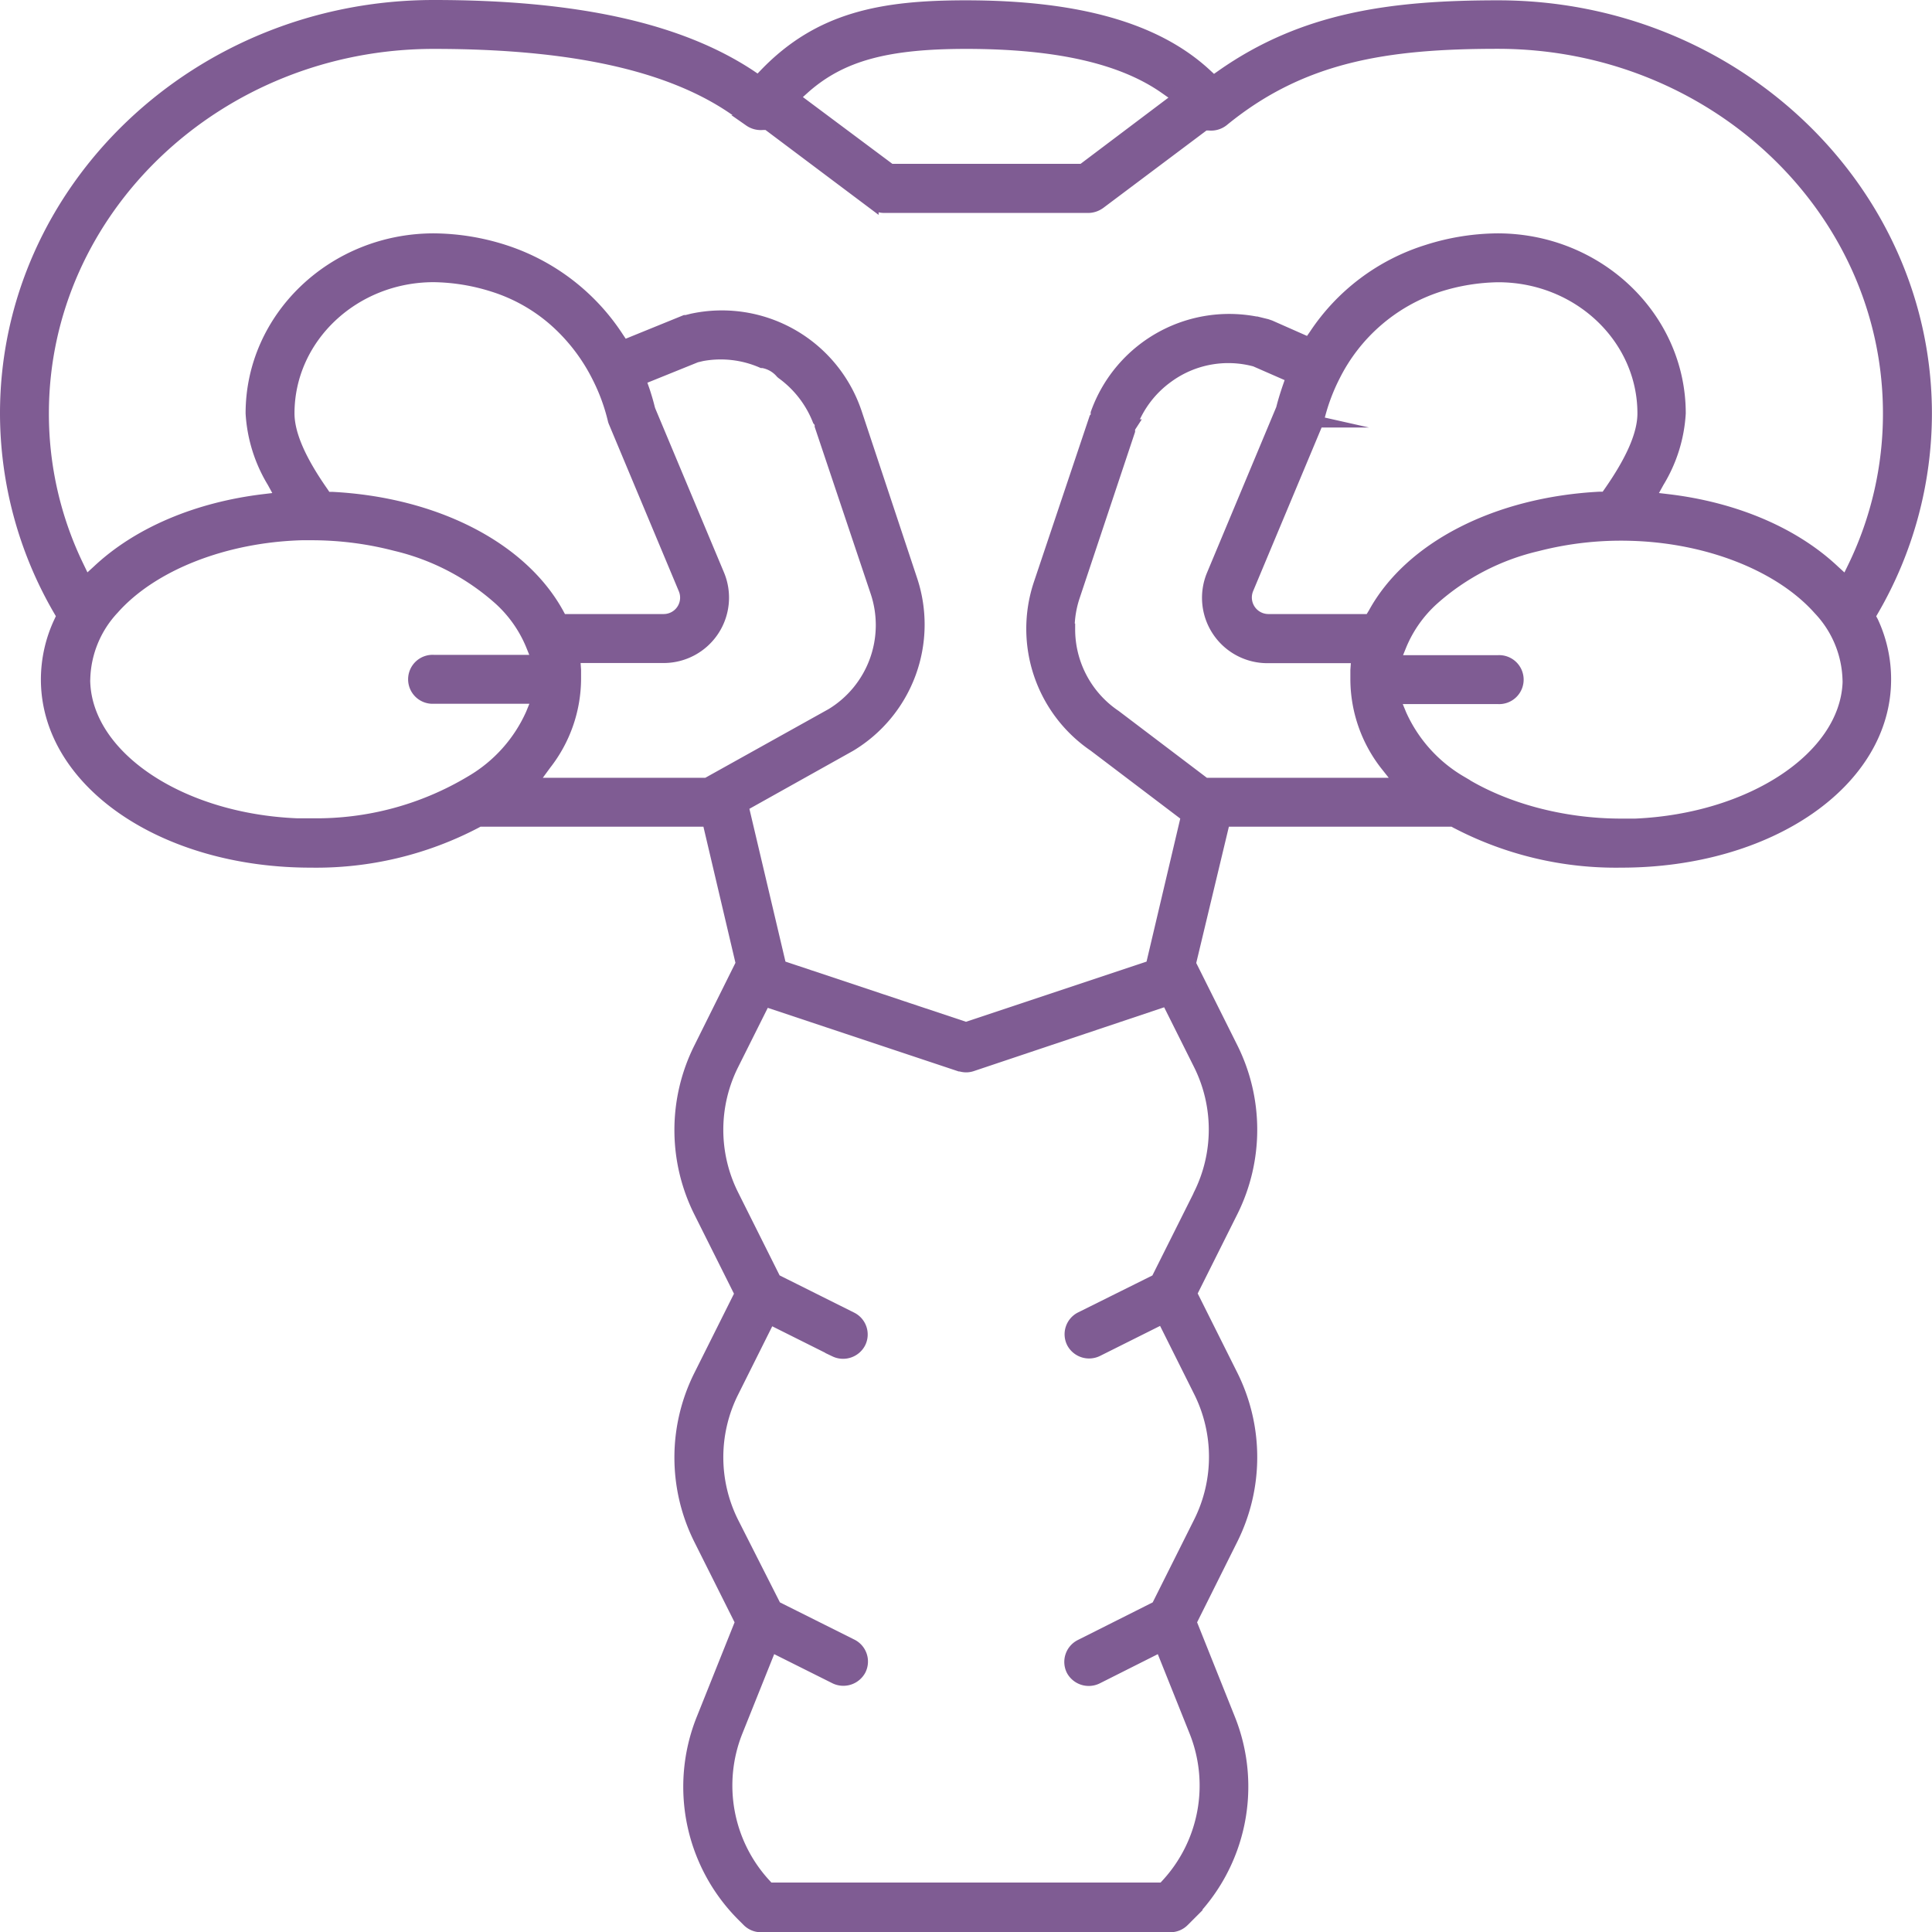 <svg xmlns="http://www.w3.org/2000/svg" viewBox="0 0 241.42 241.42"><defs><style>.cls-1{fill:#7f5c93;stroke:#7f5c93;stroke-miterlimit:10;stroke-width:1.42px;}</style></defs><title>гинек</title><g id="Слой_2" data-name="Слой 2"><g id="Слой_1-2" data-name="Слой 1"><path class="cls-1" d="M233.63,77l.39-.67a49,49,0,0,0,6.68-24.64c0-28.09-24-50.94-53.5-50.94-13.33,0-24.31,1.48-34.56,8.69l-1,.7-.89-.82c-6.19-5.76-16-8.57-30.07-8.57-10.43,0-18.26,1.42-25.06,8.47l-.86.89-1-.68C84.87,3.55,71.94.71,54.21.71,24.71.71.71,23.56.71,51.65A49,49,0,0,0,7.39,76.29l.39.67-.33.71A17,17,0,0,0,5.82,84.9c0,12.79,14.51,22.81,33,22.81a43,43,0,0,0,20.7-4.93l.34-.19H88.46l4.19,17.81L87.38,131a22.9,22.9,0,0,0,0,20.4l5.13,10.26-5.13,10.26a22.9,22.9,0,0,0,0,20.4l5.19,10.37-4.83,12.07a22.78,22.78,0,0,0,5,24.6l.69.69a2.33,2.33,0,0,0,1.66.69h51.16a2.34,2.34,0,0,0,1.66-.69l.68-.68a22.77,22.77,0,0,0,5.05-24.6l-4.83-12.08L154,192.29a22.94,22.94,0,0,0,0-20.4l-5.13-10.26L154,151.37a22.94,22.94,0,0,0,0-20.4l-5.27-10.55L153,102.59h28.56l.34.19a43,43,0,0,0,20.7,4.93c18.53,0,33-10,33-22.81A17,17,0,0,0,234,77.67Zm-29.26,26c-.54,0-1.14,0-1.82,0-7.37,0-14.66-2-20-5.36a18.43,18.43,0,0,1-7.5-8.37l-.82-2h12.95a2.35,2.35,0,1,0,0-4.69H174.27l.81-2a15.88,15.88,0,0,1,4-5.65,29.61,29.61,0,0,1,13-6.75,41.92,41.92,0,0,1,11.69-1.31c9.66.26,18.67,3.82,23.52,9.28a13.29,13.29,0,0,1,3.66,8.82,3.75,3.75,0,0,1,0,.46v0C230.48,94.64,218.84,102.36,204.37,103Zm-54.53,46.3-5.31,10.61L135,164.65A2.34,2.34,0,0,0,134,167.8a2.38,2.38,0,0,0,3.14,1l8.14-4.07,4.6,9.21a18.22,18.22,0,0,1,0,16.21l-5.31,10.61L135,205.57a2.35,2.35,0,0,0-1.05,3.15,2.39,2.39,0,0,0,3.15,1l7.95-4,4.28,10.69a18.19,18.19,0,0,1-3.55,19.06l-.44.48H96.08l-.44-.48a18.2,18.2,0,0,1-3.55-19.07l4.28-10.68,8,4a2.4,2.4,0,0,0,3.14-1.06,2.35,2.35,0,0,0-1.06-3.14l-9.52-4.76L91.58,190.2a18.19,18.19,0,0,1,0-16.21l4.6-9.21,8.14,4.07a2.39,2.39,0,0,0,3.15-1.05,2.34,2.34,0,0,0-1.05-3.14l-9.53-4.76-5.31-10.62a18.18,18.18,0,0,1,0-16.21l4-8,24.34,8.11.1,0a2.43,2.43,0,0,0,.66.11h.12a2.34,2.34,0,0,0,.63-.11L145.83,125l4,8A18.18,18.18,0,0,1,149.84,149.27ZM40.35,61.54c-2.87-4.09-4.26-7.33-4.26-9.89,0-9.43,8.12-17.1,18.11-17.1a25.54,25.54,0,0,1,7.44,1.22,21.27,21.27,0,0,1,7.64,4.3,23.26,23.26,0,0,1,5.46,7.15,24.05,24.05,0,0,1,1.91,5.23,1.69,1.69,0,0,0,.12.35l8.71,20.81a2.76,2.76,0,0,1-2.55,3.83H70.17l-.42-.78C65.21,68.39,54.39,62.84,41.5,62.17l-.73,0ZM14.18,76.08c4.84-5.46,13.85-9,23.5-9.28l1.18,0a41.44,41.44,0,0,1,10.52,1.33,29.76,29.76,0,0,1,13,6.76,15.87,15.87,0,0,1,4,5.65l.81,2H54.21a2.35,2.35,0,1,0,0,4.69h13l-.82,2a18.44,18.44,0,0,1-7.5,8.37h0a37.53,37.53,0,0,1-20,5.36c-.7,0-1.28,0-1.85,0-14.45-.61-26.07-8.34-26.47-17.62a3.75,3.75,0,0,1,0-.46A13.3,13.3,0,0,1,14.18,76.08Zm54,19.43A17.43,17.43,0,0,0,71.9,84.9c0-.44,0-.81,0-1.17l-.11-1.59H82.93a7.46,7.46,0,0,0,6.88-10.34L81.21,51.27l-.07-.22c-.18-.74-.4-1.49-.67-2.3L80,47.42l7-2.83.72-.17a12.88,12.88,0,0,1,7.49.86l.1,0a3.87,3.87,0,0,1,2.3,1.31l.09.08a13.14,13.14,0,0,1,4.54,5.85l.27.33v.37L109.48,74a13,13,0,0,1-5.58,15.22L88.32,97.9H66.43Zm103-18.07H158.49a2.78,2.78,0,0,1-2.56-3.84l8.71-20.81-.46-.19.49.11a1.89,1.89,0,0,0,.09-.3,24.38,24.38,0,0,1,2-5.43,22.23,22.23,0,0,1,13-11.2,25.68,25.68,0,0,1,7.45-1.22c10,0,18.11,7.67,18.11,17.1,0,2.56-1.39,5.79-4.26,9.89l-.42.6-.73,0c-12.9.67-23.72,6.22-28.24,14.49Zm-37.61,1.19a12.89,12.89,0,0,1,.67-4.12l6.89-20.66,0-.44.13-.13.11-.17a12.93,12.93,0,0,1,4.59-6,12.79,12.79,0,0,1,10.88-2l4.57,2-.45,1.3c-.34,1-.6,1.86-.8,2.67l-8.67,20.74a7.46,7.46,0,0,0,6.88,10.34h11.19l-.11,1.6c0,.32,0,.66,0,1.11V85a17.46,17.46,0,0,0,3.68,10.54L175,97.9H150.57l-11.19-8.48A13,13,0,0,1,133.64,78.63Zm95.6-7.33c-5-4.71-12.39-7.86-20.8-8.85l-2.2-.26,1.07-1.94a18.53,18.53,0,0,0,2.7-8.6c0-12-10.23-21.78-22.81-21.78a29.6,29.6,0,0,0-8.86,1.44,26.23,26.23,0,0,0-14,10.55l-.7,1-4.84-2.14-.43-.15-.53-.13A17.63,17.63,0,0,0,137,51.62l0,.47-.2.2L129.85,73a17.73,17.73,0,0,0,6.86,20.23L148.28,102l-4.41,18.71-23.16,7.72-23.16-7.72-4.72-20,13.43-7.51a17.69,17.69,0,0,0,7.66-20.76L107,51.6l-.18-.51A17.7,17.7,0,0,0,86.46,39.9l-.72.18-.15,0L77.92,43.2l-.67-1A26.76,26.76,0,0,0,63.06,31.31a29.39,29.39,0,0,0-8.85-1.44c-12.57,0-22.81,9.77-22.81,21.78a18.65,18.65,0,0,0,2.69,8.6l1.06,1.94L33,62.45c-8.39,1-15.77,4.14-20.78,8.85L10.7,72.69l-.88-1.83A43.65,43.65,0,0,1,5.4,51.65C5.4,26.15,27.3,5.4,54.21,5.4c18.58,0,31.48,3.17,39.44,9.7a2.47,2.47,0,0,0,1.69.43l.55,0,13.19,9.9a2.37,2.37,0,0,0,1.41.47H136a2.46,2.46,0,0,0,1.26-.37l.17-.11,13.09-9.82.57,0a2.44,2.44,0,0,0,1.75-.51c9.86-8.08,20.44-9.7,34.33-9.7C214.12,5.4,236,26.15,236,51.65a43.82,43.82,0,0,1-4.41,19.22l-.89,1.83ZM100.61,10.92c4.58-4,10.22-5.52,20.1-5.52C132,5.4,140.14,7.24,145.53,11l1.68,1.18-11.94,9h-24l-12.06-9Z"/></g></g></svg>